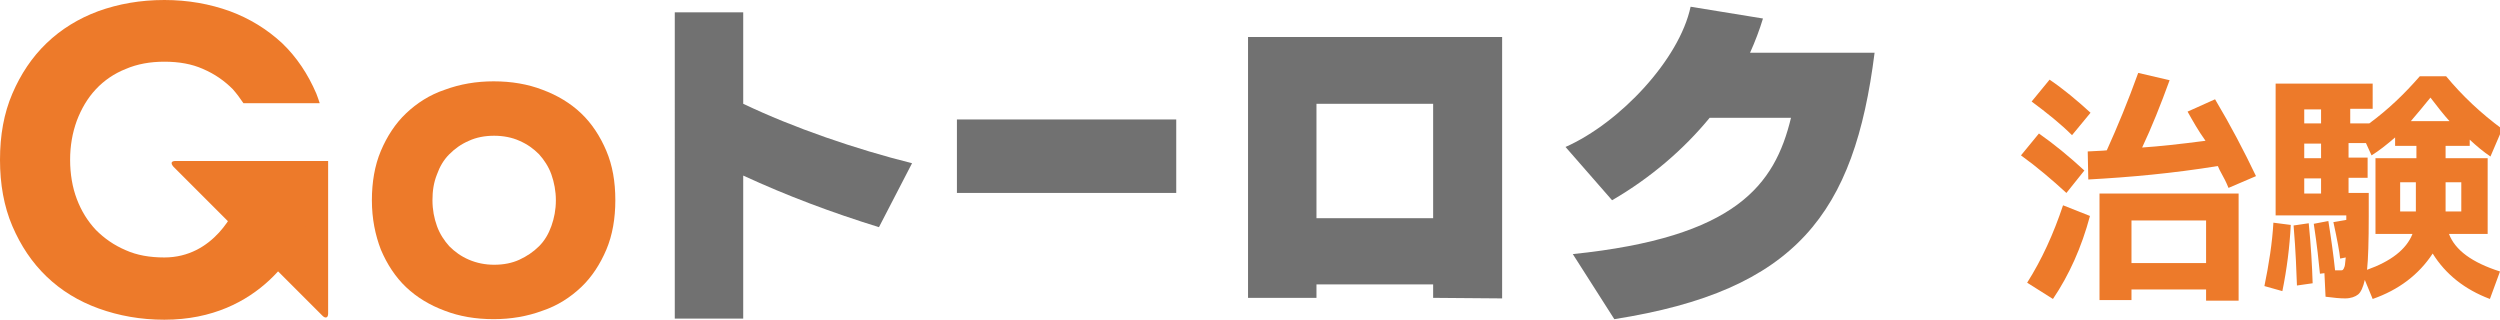 <?xml version="1.0" encoding="utf-8"?>
<!-- Generator: Adobe Illustrator 26.0.1, SVG Export Plug-In . SVG Version: 6.00 Build 0)  -->
<svg version="1.1" id="レイヤー_1" xmlns="http://www.w3.org/2000/svg" xmlns:xlink="http://www.w3.org/1999/xlink" x="0px"
	 y="0px" width="445.7px" height="57px" viewBox="0 0 445.7 57" style="enable-background:new 0 0 445.7 57;" xml:space="preserve">
<style type="text/css">
	.st0{fill:#ED7A2A;}
	.st1{fill:#717171;}
	.st2{fill:#42AFA8;}
</style>
<g>
	<g>
		<g>
			<path class="st0" d="M66.3,35.7c0-3.2,0.5-6.2,1.6-8.8c1.1-2.6,2.6-4.9,4.5-6.7c1.9-1.8,4.2-3.3,6.9-4.2c2.7-1,5.6-1.5,8.7-1.5
				c3.2,0,6.1,0.5,8.7,1.5c2.7,1,5,2.4,6.9,4.2c1.9,1.8,3.4,4.1,4.5,6.7c1.1,2.6,1.6,5.5,1.6,8.8c0,3.2-0.5,6.2-1.6,8.8
				c-1.1,2.6-2.6,4.9-4.5,6.7c-1.9,1.8-4.2,3.3-6.9,4.2c-2.7,1-5.6,1.5-8.7,1.5c-3.2,0-6.1-0.5-8.7-1.5c-2.7-1-5-2.4-6.9-4.2
				c-1.9-1.8-3.4-4.1-4.5-6.7C66.9,41.9,66.3,39,66.3,35.7z M77.1,35.7c0,1.7,0.3,3.2,0.8,4.6c0.5,1.4,1.3,2.6,2.2,3.6
				c1,1,2.1,1.8,3.5,2.4c1.4,0.6,2.9,0.9,4.5,0.9c1.7,0,3.2-0.3,4.5-0.9c1.3-0.6,2.5-1.4,3.5-2.4c1-1,1.7-2.2,2.2-3.6
				c0.5-1.4,0.8-2.9,0.8-4.6c0-1.6-0.3-3.2-0.8-4.6c-0.5-1.4-1.3-2.6-2.2-3.6c-1-1-2.1-1.8-3.5-2.4c-1.3-0.6-2.9-0.9-4.5-0.9
				c-1.7,0-3.2,0.3-4.5,0.9c-1.4,0.6-2.5,1.4-3.5,2.4c-1,1-1.7,2.2-2.2,3.6C77.3,32.6,77.1,34.1,77.1,35.7z"/>
		</g>
		<path class="st0" d="M57.1,28.7H31.3c-0.8,0-0.9,0.4-0.4,1l26.6,26.6c0.5,0.5,1,0.4,1-0.4V30.1v-1.4H57.1z"/>
		<path class="st0" d="M43,28.7c0.2,2.5,0.1,4.7-0.4,6.8c-0.6,2.1-4.5,10.4-13.3,10.4c-2.6,0-4.9-0.4-6.9-1.3
			c-2.1-0.9-3.8-2.1-5.3-3.6c-1.5-1.6-2.6-3.4-3.4-5.5c-0.8-2.1-1.2-4.5-1.2-7c0-2.5,0.4-4.8,1.2-7c0.8-2.1,1.9-4,3.4-5.6
			c1.5-1.6,3.3-2.8,5.3-3.6c2.1-0.9,4.4-1.3,6.9-1.3c2.6,0,4.9,0.4,6.9,1.3c2.1,0.9,3.8,2.1,5.3,3.6c0.7,0.8,1.3,1.6,1.9,2.5h13.6
			c-0.2-0.6-0.4-1.2-0.6-1.7c-1.5-3.5-3.5-6.5-6.1-9C47.6,5.2,44.5,3.3,41,2c-3.6-1.3-7.5-2-11.7-2C25,0,21.1,0.7,17.5,2
			C14,3.3,10.9,5.2,8.3,7.7c-2.6,2.5-4.6,5.5-6.1,9C0.7,20.2,0,24.1,0,28.5c0,4.3,0.7,8.3,2.2,11.8c1.5,3.5,3.5,6.5,6.1,9
			c2.6,2.5,5.7,4.4,9.3,5.7c3.6,1.3,7.5,2,11.7,2c17.3,0,24.2-13.2,25.2-16.7c1.1-3.5,1.4-7.3,0.9-11.6H43z"/>
		<g>
			<path class="st1" d="M156.7,40.5c-8.4-2.6-16.4-5.6-24.2-9.2v25.5h-12.2V2.2h12.2v16.3c9,4.3,20.1,8.1,30.1,10.6L156.7,40.5z"/>
			<path class="st1" d="M170.6,34.4V21.3h39.1v13.1H170.6z"/>
			<path class="st1" d="M255.5,53.1v-2.4h-20.8v2.4l-12.2,0V6.6h45.3v46.6L255.5,53.1z M255.5,18.5h-20.8v20.4h20.8V18.5z"/>
			<path class="st1" d="M287.8,56.9l-7.4-11.6c29.1-3,36-12.3,38.9-24.3h-14.5c-4.6,5.6-10.5,10.7-17.4,14.7l-8.3-9.5
				c9.7-4.3,20.3-15.6,22.3-25l12.9,2.1c-0.6,2-1.4,4.1-2.3,6.1h22.2C330.6,38,320.3,51.8,287.8,56.9z"/>
		</g>
	</g>
	<g>
		<path class="st0" d="M368.4,34.4c-2.5-2.3-5.2-4.6-8.1-6.7l3.2-3.9c2.7,1.9,5.4,4.1,8.1,6.6L368.4,34.4z M372.6,38.5
			c-1.5,5.6-3.7,10.5-6.6,14.8l-4.6-2.9c2.6-4.1,4.7-8.7,6.4-13.8L372.6,38.5z M362.2,18.1l3.2-3.9c2.5,1.7,4.9,3.7,7.3,5.9l-3.3,4
			C367.4,22.1,364.9,20.1,362.2,18.1z M390,19.9l4.9-2.2c2.8,4.7,5.2,9.3,7.3,13.7l-4.9,2.1c-0.2-0.5-0.5-1.2-1-2.1
			c-0.5-0.9-0.8-1.5-0.9-1.8c-8,1.3-15.7,2-23.1,2.4l-0.1-5c1.5-0.1,2.6-0.1,3.4-0.2c1.9-4.2,3.8-8.8,5.6-13.8l5.6,1.3
			c-1.6,4.4-3.2,8.4-4.9,12c3-0.2,6.7-0.6,11.3-1.2C391.9,23.3,390.9,21.5,390,19.9z M380,51.5v2h-5.7V34.5h24.8v19.1h-5.8v-2H380z
			 M393.3,46.9v-7.6H380v7.6H393.3z"/>
		<path class="st0" d="M403.7,51c0.8-3.9,1.4-7.7,1.6-11.3l3.1,0.4c-0.2,3.9-0.7,7.9-1.5,11.8L403.7,51z M443.5,28.2v13.5h-6.9
			c1.1,2.9,4.1,5.1,9.1,6.7l-1.8,4.9c-4.5-1.7-7.9-4.4-10.2-8.1c-2.5,3.8-6.1,6.5-10.7,8.1l-1.4-3.4c-0.3,1.3-0.7,2.2-1.2,2.6
			c-0.5,0.4-1.3,0.7-2.3,0.7c-0.9,0-2-0.1-3.5-0.3l-0.2-4.2l-0.8,0.1c-0.2-2-0.5-5-1.1-8.9l2.6-0.5c0.5,3.1,0.9,6,1.2,8.8
			c0.3,0,0.6,0,0.9,0c0.2,0,0.4,0,0.5-0.1c0.1-0.1,0.2-0.3,0.3-0.6c0.1-0.3,0.1-0.9,0.2-1.6l-1,0.2c-0.1-1.1-0.5-3.3-1.2-6.5
			l2.3-0.4v-0.8h-12.6V14.9h17.3v4.5h-4V22h3.4c3.4-2.5,6.3-5.3,9-8.4h4.7c2.9,3.5,6.2,6.6,10,9.4l-2.1,4.9c-1.2-0.8-2.4-1.8-3.7-3
			V26H436v2.2H443.5z M409.5,50.9c-0.1-2.5-0.2-6-0.6-10.7l2.7-0.4c0.4,4,0.6,7.6,0.7,10.7L409.5,50.9z M413.8,22v-2.5h-3V22H413.8z
			 M413.8,25.6h-3v2.6h3V25.6z M413.8,31.8h-3v2.7h3V31.8z M430.1,41.7h-2.1h-4.5V28.2h7.3V26h-3.8v-1.5c-1.5,1.3-2.9,2.4-4.2,3.2
			l-1-2.2h-3.1v2.6h3.4v3.6h-3.4v2.7h3.6v4.2c0,4.4-0.1,7.6-0.3,9.5C426.2,46.6,429,44.5,430.1,41.7z M430.7,37.7v-5.2h-2.8v5.2
			H430.7z M436.7,21.6c-1-1.1-2.1-2.5-3.4-4.2c-1.2,1.5-2.4,2.9-3.5,4.2H436.7z M436,37.7h2.8v-5.2H436V37.7z"/>
	</g>
</g>
</svg>
